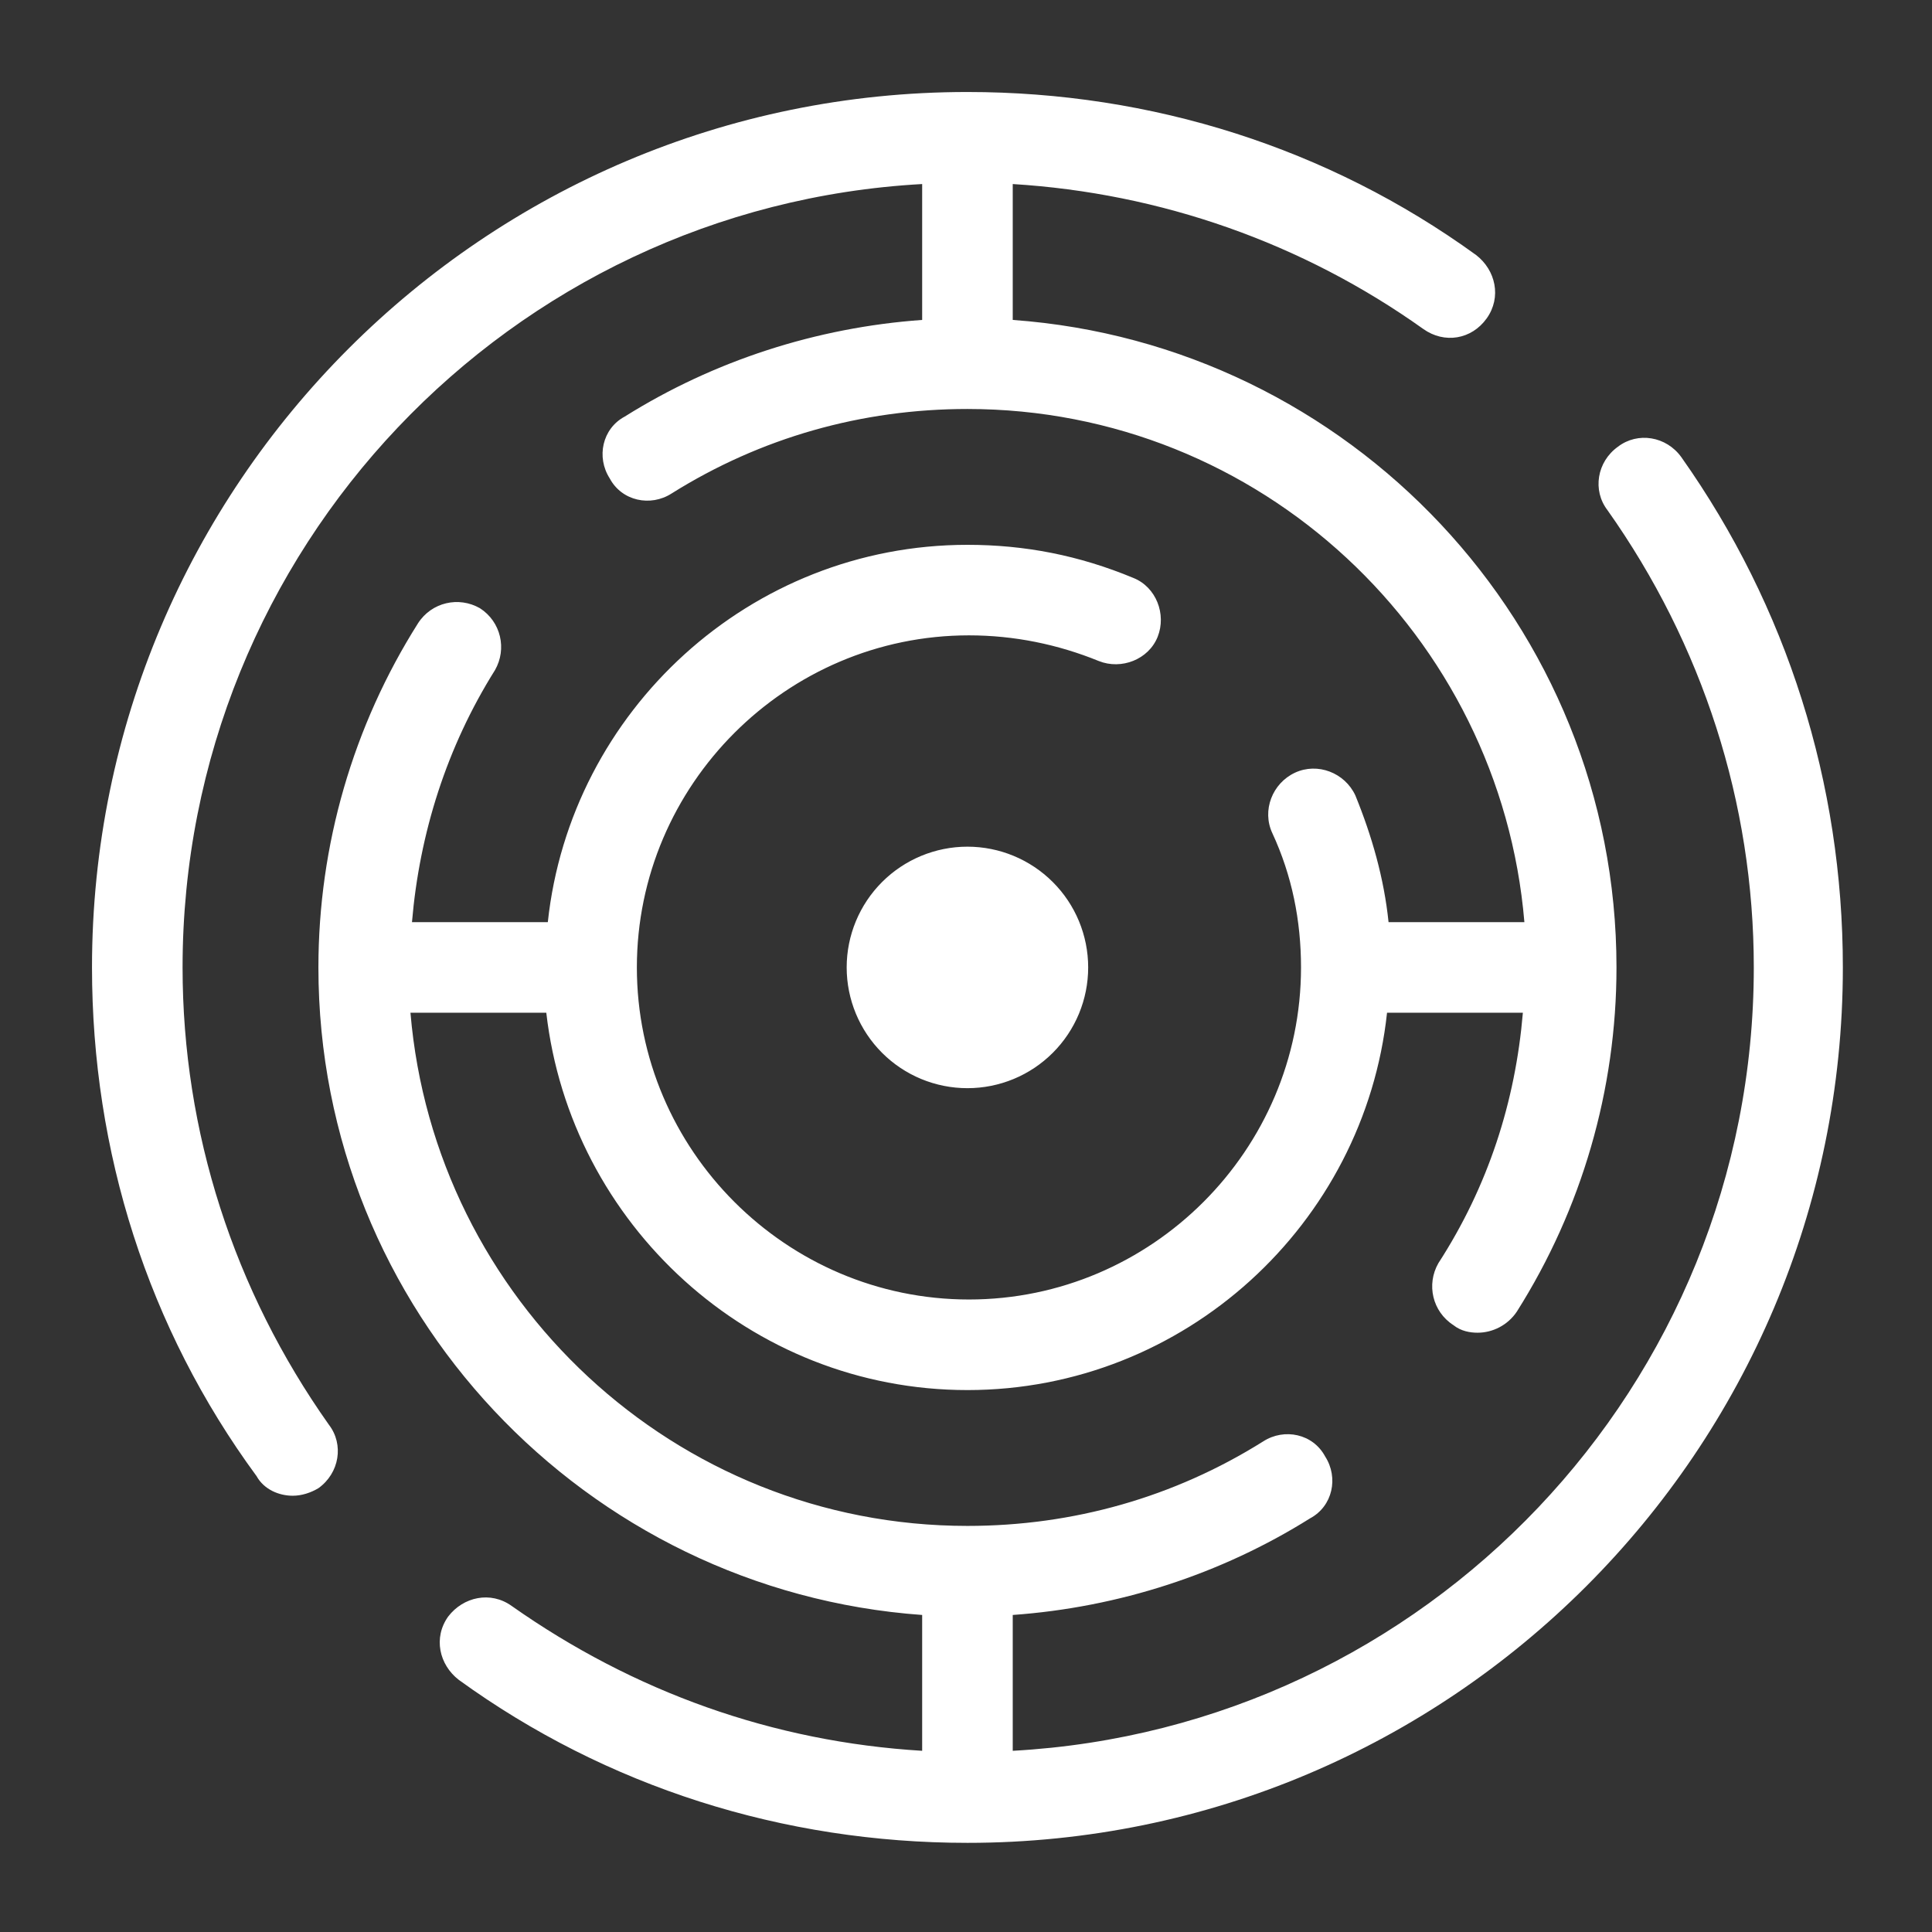 <svg width="42" height="42" viewBox="0 0 42 42" fill="none" xmlns="http://www.w3.org/2000/svg">
<rect x="0" y="0" width="42" height="42" fill="#333333" stroke="none"/>
<path d="M21.031 2C10.531 2 2 10.531 2 21.031C2 25.034 3.214 28.873 5.577 32.089C5.741 32.384 6.069 32.516 6.364 32.516C6.561 32.516 6.758 32.45 6.922 32.352C7.381 32.023 7.479 31.4 7.151 30.974C5.084 28.053 3.969 24.608 3.969 21.031C3.969 11.942 11.089 4.494 20.047 4.001V6.955C17.75 7.119 15.519 7.841 13.583 9.055C13.091 9.317 12.96 9.941 13.255 10.4C13.517 10.892 14.141 11.023 14.6 10.728C16.536 9.514 18.734 8.891 21.031 8.891C27.397 8.891 32.614 13.812 33.139 20.047H30.186C30.088 19.095 29.825 18.176 29.464 17.291C29.234 16.798 28.643 16.569 28.151 16.798C27.659 17.028 27.429 17.619 27.659 18.111C28.086 19.03 28.283 20.014 28.283 21.031C28.283 25.002 25.034 28.25 21.064 28.25C17.094 28.25 13.845 25.002 13.845 21.031C13.845 17.061 17.094 13.812 21.064 13.812C22.048 13.812 23 14.009 23.886 14.37C24.378 14.567 24.969 14.337 25.166 13.845C25.362 13.353 25.133 12.762 24.641 12.565C23.459 12.073 22.278 11.844 21.031 11.844C16.306 11.844 12.401 15.453 11.909 20.047H8.956C9.12 18.111 9.711 16.241 10.761 14.567C11.023 14.108 10.892 13.517 10.433 13.222C9.973 12.959 9.383 13.09 9.087 13.55C7.676 15.781 6.922 18.373 6.922 21.031C6.922 28.48 12.73 34.583 20.047 35.108V38.061C16.798 37.864 13.78 36.782 11.122 34.911C10.663 34.583 10.072 34.714 9.744 35.141C9.415 35.6 9.547 36.19 9.974 36.519C13.189 38.848 17.028 40.062 21.031 40.062C31.531 40.062 40.062 31.531 40.062 21.031C40.062 17.028 38.849 13.189 36.552 9.94C36.224 9.481 35.6 9.383 35.173 9.711C34.714 10.039 34.616 10.662 34.944 11.089C37.011 14.009 38.126 17.455 38.126 21.031C38.126 30.12 31.006 37.569 22.016 38.061V35.108C24.312 34.944 26.544 34.222 28.479 33.008C28.972 32.745 29.103 32.122 28.808 31.663C28.545 31.17 27.922 31.039 27.462 31.334C25.526 32.549 23.328 33.172 21.031 33.172C14.666 33.172 9.448 28.25 8.923 22.016H11.876C12.401 26.609 16.306 30.219 21.031 30.219C25.756 30.219 29.661 26.609 30.153 22.016H33.106C32.942 23.952 32.351 25.789 31.268 27.462C31.006 27.922 31.137 28.512 31.597 28.808C31.761 28.939 31.958 28.972 32.122 28.972C32.45 28.972 32.778 28.808 32.975 28.513C34.386 26.282 35.141 23.689 35.141 21.031C35.141 13.583 29.333 7.48 22.016 6.955V4.001C25.231 4.198 28.315 5.281 30.94 7.151C31.4 7.479 31.991 7.381 32.319 6.922C32.647 6.463 32.515 5.872 32.089 5.544C28.873 3.214 25.034 2 21.031 2ZM21.031 18.406C20.335 18.406 19.667 18.683 19.175 19.175C18.683 19.667 18.406 20.335 18.406 21.031C18.406 21.727 18.683 22.395 19.175 22.887C19.667 23.38 20.335 23.656 21.031 23.656C21.727 23.656 22.395 23.38 22.887 22.887C23.38 22.395 23.656 21.727 23.656 21.031C23.656 20.335 23.38 19.667 22.887 19.175C22.395 18.683 21.727 18.406 21.031 18.406V18.406Z" fill="white"/>
</svg>
